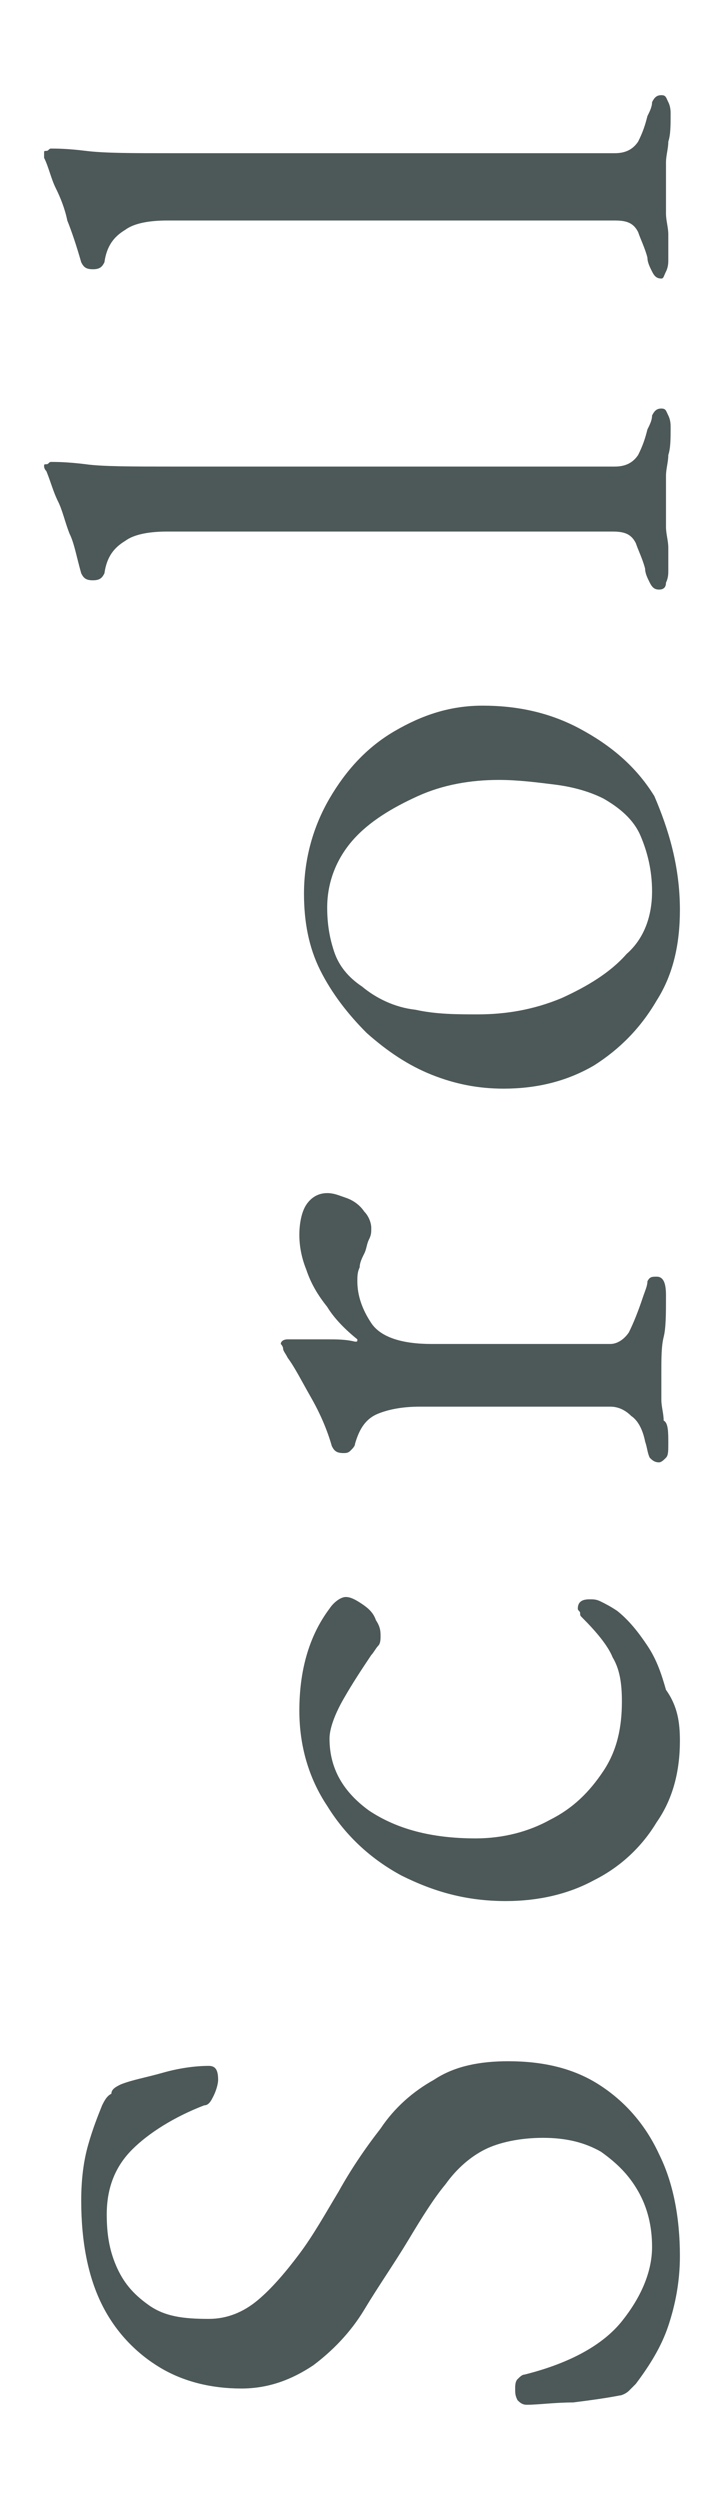 <?xml version="1.0" encoding="utf-8"?>
<!-- Generator: Adobe Illustrator 25.2.1, SVG Export Plug-In . SVG Version: 6.00 Build 0)  -->
<svg version="1.1" id="レイヤー_1" xmlns="http://www.w3.org/2000/svg" xmlns:xlink="http://www.w3.org/1999/xlink" x="0px"
	 y="0px" viewBox="0 0 31.2 107.7" style="enable-background:new 0 0 31.2 107.7;" xml:space="preserve">
<style type="text/css">
	.st0{fill:#4D5858;}
</style>
<g>
	<path class="st0" d="M29.3,97.2c0,1.1-0.2,2.1-0.5,3s-0.8,1.7-1.4,2.5c-0.1,0.1-0.2,0.2-0.3,0.3c-0.1,0.1-0.3,0.2-0.4,0.2
		c-0.5,0.1-1.2,0.2-2,0.3c-0.8,0-1.5,0.1-2,0.1c-0.2,0-0.3-0.1-0.4-0.2c-0.1-0.2-0.1-0.3-0.1-0.5c0-0.1,0-0.3,0.1-0.4
		s0.2-0.2,0.3-0.2c2-0.5,3.4-1.3,4.2-2.3s1.3-2.1,1.3-3.2c0-0.9-0.2-1.7-0.6-2.4c-0.4-0.7-0.9-1.2-1.6-1.7c-0.7-0.4-1.5-0.6-2.5-0.6
		s-1.9,0.2-2.5,0.5s-1.2,0.8-1.7,1.5c-0.5,0.6-1,1.4-1.6,2.4s-1.3,2-1.9,3s-1.4,1.8-2.2,2.4c-0.9,0.6-1.9,1-3.1,1
		c-1.3,0-2.5-0.3-3.5-0.9s-1.9-1.5-2.5-2.7s-0.9-2.7-0.9-4.5c0-0.9,0.1-1.7,0.3-2.4c0.2-0.7,0.4-1.2,0.6-1.7
		c0.1-0.2,0.2-0.4,0.4-0.5c0-0.2,0.2-0.3,0.4-0.4c0.5-0.2,1.1-0.3,1.8-0.5C7.7,89.1,8.4,89,9,89c0.3,0,0.4,0.2,0.4,0.6
		c0,0.2-0.1,0.5-0.2,0.7c-0.1,0.2-0.2,0.4-0.4,0.4c-1.3,0.5-2.4,1.2-3.1,1.9s-1.1,1.6-1.1,2.8c0,0.8,0.1,1.5,0.4,2.2
		s0.7,1.2,1.4,1.7s1.5,0.6,2.6,0.6c0.8,0,1.5-0.3,2.1-0.8s1.2-1.2,1.8-2s1.1-1.7,1.7-2.7c0.5-0.9,1.1-1.8,1.8-2.7
		c0.6-0.9,1.4-1.6,2.3-2.1c0.9-0.6,2-0.8,3.2-0.8c1.5,0,2.8,0.3,3.9,1s2,1.7,2.6,3C29,94,29.3,95.5,29.3,97.2z"/>
	<path class="st0" d="M29.3,75c0,1.3-0.3,2.5-1,3.5c-0.6,1-1.5,1.9-2.7,2.5c-1.1,0.6-2.4,0.9-3.8,0.9c-1.7,0-3.1-0.4-4.5-1.1
		c-1.3-0.7-2.4-1.7-3.2-3c-0.8-1.2-1.2-2.6-1.2-4.1c0-1.7,0.4-3.2,1.3-4.4c0.2-0.3,0.5-0.5,0.7-0.5s0.4,0.1,0.7,0.3
		c0.3,0.2,0.5,0.4,0.6,0.7c0.2,0.3,0.2,0.5,0.2,0.7c0,0.1,0,0.3-0.1,0.4s-0.2,0.3-0.3,0.4c-0.4,0.6-0.8,1.2-1.2,1.9
		s-0.6,1.3-0.6,1.7c0,1.3,0.6,2.3,1.7,3.1c1.2,0.8,2.7,1.2,4.6,1.2c1.2,0,2.3-0.3,3.2-0.8c1-0.5,1.7-1.2,2.3-2.1
		c0.6-0.9,0.8-1.9,0.8-3c0-0.8-0.1-1.4-0.4-1.9c-0.2-0.5-0.7-1.1-1.3-1.7C25,69.6,25,69.6,25,69.5s-0.1-0.1-0.1-0.2
		c0-0.3,0.2-0.4,0.5-0.4c0.2,0,0.3,0,0.5,0.1s0.4,0.2,0.7,0.4c0.5,0.4,0.9,0.9,1.3,1.5s0.6,1.2,0.8,1.9C29.2,73.5,29.3,74.2,29.3,75
		z"/>
	<path class="st0" d="M28.8,62.2c0,0.3,0,0.5-0.1,0.6S28.5,63,28.4,63c-0.2,0-0.3-0.1-0.4-0.2c-0.1-0.2-0.1-0.4-0.2-0.7
		c-0.1-0.5-0.3-0.9-0.6-1.1c-0.2-0.2-0.5-0.4-0.9-0.4h-8.2c-0.7,0-1.3,0.1-1.8,0.3s-0.8,0.6-1,1.3c0,0.1-0.1,0.2-0.2,0.3
		c-0.1,0.1-0.2,0.1-0.3,0.1c-0.3,0-0.4-0.1-0.5-0.3c-0.2-0.7-0.5-1.4-0.9-2.1c-0.4-0.7-0.7-1.3-1-1.7c-0.1-0.2-0.2-0.3-0.2-0.4
		c0-0.1-0.1-0.2-0.1-0.2c0-0.1,0.1-0.2,0.3-0.2c0.1,0,0.3,0,0.6,0s0.7,0,1.1,0c0.4,0,0.8,0,1.2,0.1c0.1,0,0.1,0,0.1-0.1
		c-0.5-0.4-1-0.9-1.3-1.4c-0.4-0.5-0.7-1-0.9-1.6c-0.2-0.5-0.3-1-0.3-1.5s0.1-1,0.3-1.3s0.5-0.5,0.9-0.5c0.3,0,0.5,0.1,0.8,0.2
		c0.3,0.1,0.6,0.3,0.8,0.6c0.2,0.2,0.3,0.5,0.3,0.7s0,0.3-0.1,0.5s-0.1,0.4-0.2,0.6c-0.1,0.2-0.2,0.4-0.2,0.6
		c-0.1,0.2-0.1,0.4-0.1,0.6c0,0.6,0.2,1.2,0.6,1.8c0.4,0.6,1.3,0.9,2.6,0.9h7.7c0.3,0,0.6-0.2,0.8-0.5c0.2-0.4,0.4-0.9,0.6-1.5
		c0.1-0.3,0.2-0.5,0.2-0.7C28,55,28.1,55,28.3,55c0.3,0,0.4,0.3,0.4,0.8c0,0.8,0,1.4-0.1,1.8c-0.1,0.4-0.1,0.9-0.1,1.6
		c0,0.4,0,0.8,0,1.1s0.1,0.6,0.1,0.9C28.8,61.3,28.8,61.7,28.8,62.2z"/>
	<path class="st0" d="M29.3,39.2c0,1.5-0.3,2.8-1,3.9c-0.7,1.2-1.6,2.1-2.7,2.8c-1.2,0.7-2.5,1-3.9,1c-1.1,0-2.1-0.2-3.1-0.6
		c-1-0.4-1.9-1-2.8-1.8c-0.8-0.8-1.5-1.7-2-2.7s-0.7-2.1-0.7-3.3c0-1.5,0.4-2.9,1.1-4.1c0.7-1.2,1.6-2.2,2.8-2.9
		c1.2-0.7,2.4-1.1,3.8-1.1c1.5,0,2.9,0.3,4.2,1s2.4,1.6,3.2,2.9C28.8,35.7,29.3,37.3,29.3,39.2z M28.1,38.4c0-0.9-0.2-1.7-0.5-2.4
		s-0.9-1.2-1.6-1.6c-0.6-0.3-1.3-0.5-2.1-0.6c-0.8-0.1-1.6-0.2-2.4-0.2c-1.2,0-2.4,0.2-3.5,0.7s-2.1,1.1-2.8,1.9
		c-0.7,0.8-1.1,1.8-1.1,2.9c0,0.7,0.1,1.3,0.3,1.9c0.2,0.6,0.6,1.1,1.2,1.5c0.6,0.5,1.4,0.9,2.3,1c0.9,0.2,1.8,0.2,2.7,0.2
		c1.2,0,2.4-0.2,3.6-0.7c1.1-0.5,2.1-1.1,2.8-1.9C27.8,40.4,28.1,39.4,28.1,38.4z"/>
	<path class="st0" d="M28.8,24.6c0,0.1,0,0.3-0.1,0.5c0,0.2-0.1,0.3-0.3,0.3c-0.2,0-0.3-0.1-0.4-0.3c-0.1-0.2-0.2-0.4-0.2-0.6
		c-0.1-0.4-0.3-0.8-0.4-1.1c-0.2-0.4-0.5-0.5-1-0.5H7.2c-0.7,0-1.4,0.1-1.8,0.4c-0.5,0.3-0.8,0.7-0.9,1.4C4.4,24.9,4.3,25,4,25
		s-0.4-0.1-0.5-0.3C3.3,24,3.2,23.4,3,23c-0.2-0.5-0.3-1-0.5-1.4S2.2,20.8,2,20.3c-0.1-0.1-0.1-0.2-0.1-0.2C1.9,20,1.9,20,2,20
		c0.1,0,0.1-0.1,0.2-0.1c0.2,0,0.7,0,1.5,0.1c0.7,0.1,2,0.1,3.7,0.1h19.1c0.5,0,0.8-0.2,1-0.5c0.2-0.4,0.3-0.7,0.4-1.1
		c0.1-0.2,0.2-0.4,0.2-0.6c0.1-0.2,0.2-0.3,0.4-0.3c0.2,0,0.2,0.1,0.3,0.3s0.1,0.4,0.1,0.5c0,0.5,0,0.9-0.1,1.2
		c0,0.3-0.1,0.6-0.1,0.9s0,0.6,0,1.1c0,0.4,0,0.8,0,1.1c0,0.3,0.1,0.6,0.1,0.9C28.8,23.7,28.8,24.1,28.8,24.6z"/>
	<path class="st0" d="M28.8,11.2c0,0.1,0,0.3-0.1,0.5S28.6,12,28.5,12c-0.2,0-0.3-0.1-0.4-0.3s-0.2-0.4-0.2-0.6
		c-0.1-0.4-0.3-0.8-0.4-1.1c-0.2-0.4-0.5-0.5-1-0.5H7.2c-0.7,0-1.4,0.1-1.8,0.4c-0.5,0.3-0.8,0.7-0.9,1.4c-0.1,0.2-0.2,0.3-0.5,0.3
		s-0.4-0.1-0.5-0.3C3.3,10.6,3.1,10,2.9,9.5C2.8,9,2.6,8.5,2.4,8.1C2.2,7.7,2.1,7.2,1.9,6.8c0-0.1,0-0.1,0-0.2s0-0.1,0.1-0.1
		c0.1,0,0.1-0.1,0.2-0.1c0.2,0,0.7,0,1.5,0.1s2,0.1,3.7,0.1h19.1c0.5,0,0.8-0.2,1-0.5c0.2-0.4,0.3-0.7,0.4-1.1
		c0.1-0.2,0.2-0.4,0.2-0.6c0.1-0.2,0.2-0.3,0.4-0.3c0.2,0,0.2,0.1,0.3,0.3s0.1,0.4,0.1,0.5c0,0.5,0,0.9-0.1,1.2
		c0,0.3-0.1,0.6-0.1,0.9s0,0.6,0,1.1c0,0.4,0,0.8,0,1.1s0.1,0.6,0.1,0.9C28.8,10.3,28.8,10.7,28.8,11.2z"/>
</g>
</svg>
